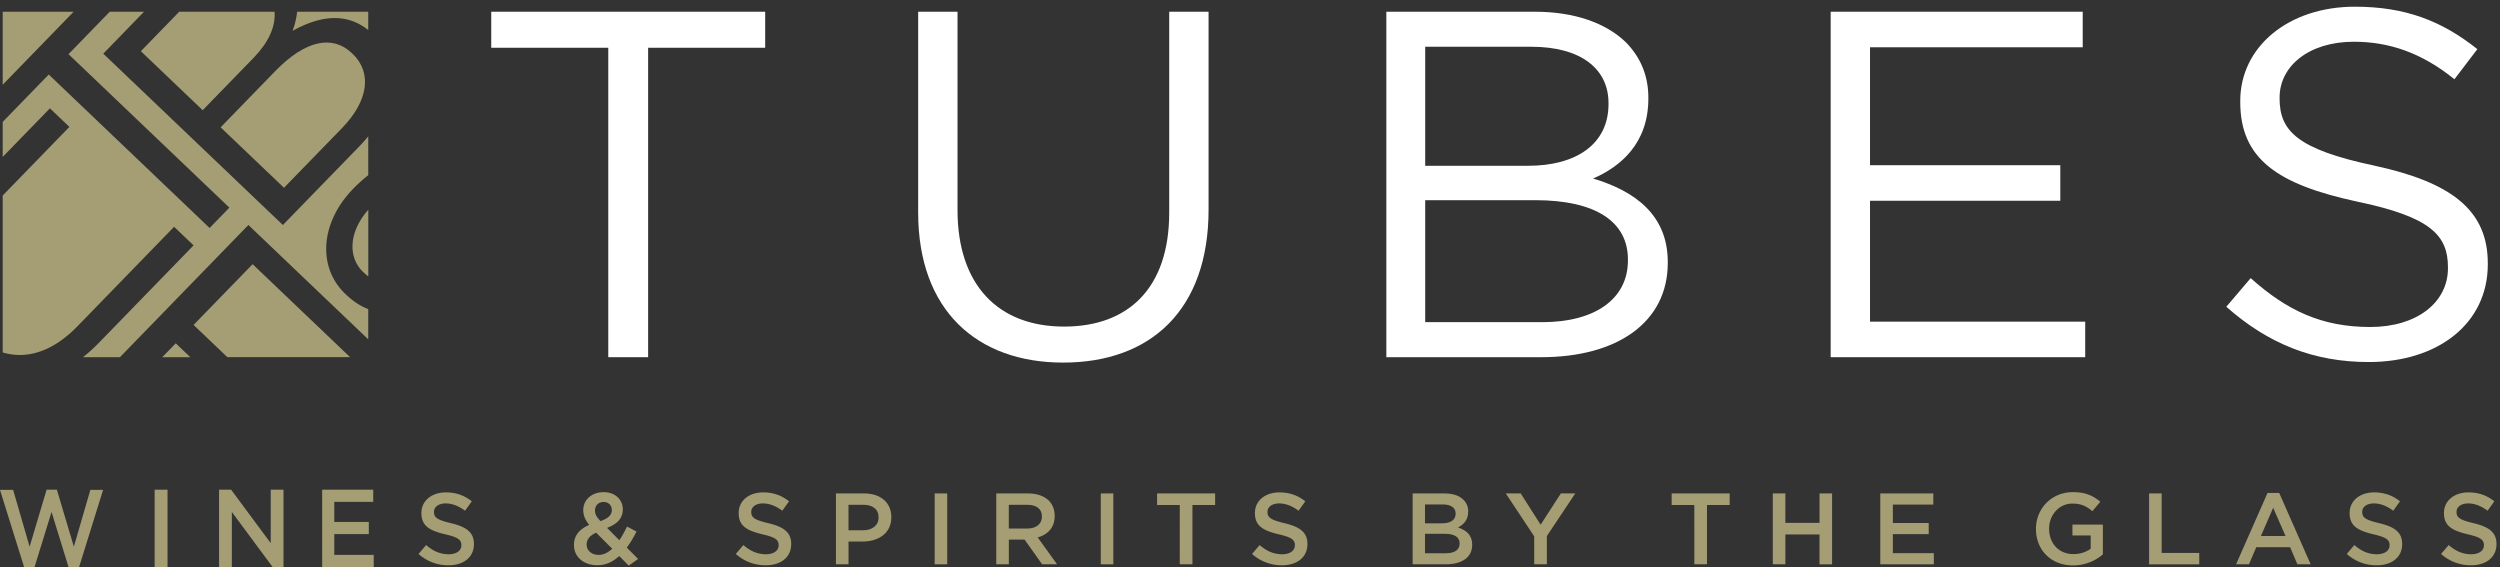 <?xml version="1.0" encoding="UTF-8"?> <svg xmlns="http://www.w3.org/2000/svg" width="194" height="44" viewBox="0 0 194 44" preserveAspectRatio="xMinYMid meet"><rect x="0" y="0" width="194" height="44" fill="#333333" stroke="none"/><g><g><g><path fill="#a59d73" d="M0 38.016h1.02l1.278 4.406L3.617 38h.796l1.318 4.422 1.28-4.406H8L6.138 44h-.82L4 39.731 2.682 44H1.87z"></path></g><g><path fill="#a59d73" d="M12 44h1v-6h-1z"></path></g><g><path fill="#a59d73" d="M17 38h.934l3.075 4.148V38H22v6h-.844l-3.164-4.269V44H17z"></path></g><g><path fill="#a59d73" d="M25 38h3.962v.944H25.94v1.56h2.68v.942h-2.68v1.612H29V44h-4z"></path></g><g><g><path fill="#a59d73" d="M32.48 42.986l.587-.69c.531.455 1.07.714 1.752.714.603 0 .984-.282.984-.691v-.016c0-.392-.223-.605-1.253-.84-1.182-.283-1.848-.629-1.848-1.642v-.016c0-.943.793-1.595 1.895-1.595.808 0 1.45.244 2.014.691l-.524.731c-.499-.37-.999-.566-1.506-.566-.57 0-.904.29-.904.652v.017c0 .424.254.611 1.324.864 1.173.282 1.776.699 1.776 1.61v.016c0 1.029-.817 1.642-1.982 1.642a3.437 3.437 0 0 1-2.315-.88"></path></g><g><path fill="#a59d73" d="M48.052 43.146c-.476.44-1.03.716-1.696.716-1.039 0-1.816-.62-1.816-1.572v-.015c0-.707.42-1.218 1.182-1.54-.318-.4-.46-.747-.46-1.147v-.015c0-.739.602-1.383 1.593-1.383.88 0 1.475.59 1.475 1.328v.015c0 .722-.484 1.154-1.221 1.43l.952.957c.214-.313.412-.675.594-1.06l.737.385a8.24 8.24 0 0 1-.753 1.25l.88.88-.73.518zm-1.788-1.808c-.517.219-.74.555-.74.908v.014c0 .462.39.799.932.799.382 0 .732-.18 1.051-.477zm1.212-1.767c0-.367-.264-.618-.631-.618-.4 0-.672.274-.672.657v.015c0 .274.113.478.424.813.575-.203.879-.46.879-.852z"></path></g><g><path fill="#a59d73" d="M57.1 42.986l.587-.69c.53.455 1.07.714 1.752.714.603 0 .983-.282.983-.691v-.016c0-.392-.222-.605-1.253-.84-1.18-.283-1.848-.629-1.848-1.642v-.016c0-.943.793-1.595 1.896-1.595.808 0 1.45.244 2.014.691l-.524.731c-.499-.37-.999-.566-1.506-.566-.571 0-.904.29-.904.652v.017c0 .424.253.611 1.324.864 1.173.282 1.776.699 1.776 1.61v.016c0 1.029-.817 1.642-1.982 1.642a3.437 3.437 0 0 1-2.315-.88"></path></g><g><path fill="#a59d73" d="M64.87 38.29h2.188c1.3 0 2.11.731 2.11 1.838v.016c0 1.234-1 1.877-2.22 1.877h-1.103v1.768h-.975zm2.109 2.86c.739 0 1.2-.409 1.2-.982v-.017c0-.643-.469-.981-1.2-.981h-1.136v1.98z"></path></g><g><path fill="#a59d73" d="M72.53 43.79h.975v-5.5h-.975z"></path></g><g><path fill="#a59d73" d="M77.31 38.29h2.474c.697 0 1.244.205 1.6.55.294.3.46.707.46 1.187v.014c0 .905-.546 1.446-1.315 1.666l1.498 2.082h-1.158l-1.363-1.917h-1.221v1.917h-.975zm2.402 2.726c.697 0 1.142-.361 1.142-.919v-.015c0-.59-.428-.912-1.15-.912h-1.42v1.846z"></path></g><g><path fill="#a59d73" d="M85.42 43.79h.975v-5.5h-.975z"></path></g><g><path fill="#a59d73" d="M91.55 39.186h-1.76v-.896h4.504v.896h-1.76v4.603h-.983z"></path></g><g><path fill="#a59d73" d="M97.16 42.986l.587-.69c.53.455 1.07.714 1.752.714.603 0 .983-.282.983-.691v-.016c0-.392-.222-.605-1.253-.84-1.18-.283-1.847-.629-1.847-1.642v-.016c0-.943.792-1.595 1.895-1.595.808 0 1.45.244 2.014.691l-.523.731c-.5-.37-1-.566-1.507-.566-.571 0-.904.29-.904.652v.017c0 .424.253.611 1.324.864 1.173.282 1.776.699 1.776 1.61v.016c0 1.029-.817 1.642-1.982 1.642a3.437 3.437 0 0 1-2.315-.88"></path></g><g><path fill="#a59d73" d="M109.62 38.29h2.49c.634 0 1.133.173 1.45.487.247.245.373.542.373.912v.014c0 .661-.38 1.015-.793 1.227.651.22 1.103.589 1.103 1.335v.016c0 .982-.817 1.508-2.054 1.508h-2.569zm3.338 1.555c0-.432-.35-.7-.976-.7h-1.403v1.463h1.333c.626 0 1.046-.244 1.046-.747zm-2.379 1.58v1.507h1.618c.666 0 1.07-.258 1.07-.753v-.017c0-.462-.372-.738-1.141-.738z"></path></g><g><path fill="#a59d73" d="M119.054 41.621l-2.204-3.331h1.157l1.546 2.427 1.57-2.427h1.118l-2.205 3.308v2.191h-.982z"></path></g><g><path fill="#a59d73" d="M131.48 39.186h-1.76v-.896h4.503v.896h-1.76v4.603h-.982z"></path></g><g><path fill="#a59d73" d="M137.57 38.29h.975v2.286h2.65V38.29h.974v5.5h-.975v-2.318h-2.649v2.317h-.975z"></path></g><g><path fill="#a59d73" d="M145.91 38.29h4.115v.865h-3.14v1.43h2.784v.863h-2.784v1.478h3.18v.863h-4.155z"></path></g><g><path fill="#a59d73" d="M157.99 41.049v-.016c0-1.54 1.19-2.843 2.861-2.843.969 0 1.562.266 2.134.747l-.619.73c-.428-.361-.848-.59-1.554-.59-1.022 0-1.8.888-1.8 1.94v.016c0 1.132.754 1.965 1.887 1.965.524 0 1-.166 1.34-.417v-1.03h-1.418v-.84h2.362v2.31a3.556 3.556 0 0 1-2.315.856c-1.736 0-2.878-1.225-2.878-2.828"></path></g><g><path fill="#a59d73" d="M166.77 38.29h.975v4.62h2.918v.88h-3.893z"></path></g><g><path fill="#a59d73" d="M175.961 38.25h.904l2.442 5.538h-1.03l-.564-1.327h-2.624l-.57 1.327h-.999zm1.396 3.344l-.96-2.189-.951 2.19z"></path></g><g><path fill="#a59d73" d="M182.11 42.986l.586-.69c.531.455 1.07.714 1.753.714.602 0 .982-.282.982-.691v-.016c0-.392-.221-.605-1.252-.84-1.181-.283-1.848-.629-1.848-1.642v-.016c0-.943.793-1.595 1.895-1.595.81 0 1.45.244 2.014.691l-.523.731c-.5-.37-1-.566-1.506-.566-.572 0-.904.29-.904.652v.017c0 .424.253.611 1.323.864 1.174.282 1.777.699 1.777 1.61v.016c0 1.029-.817 1.642-1.982 1.642a3.434 3.434 0 0 1-2.315-.88"></path></g><g><path fill="#a59d73" d="M189.43 42.986l.586-.69c.531.455 1.07.714 1.753.714.602 0 .982-.282.982-.691v-.016c0-.392-.221-.605-1.252-.84-1.181-.283-1.848-.629-1.848-1.642v-.016c0-.943.793-1.595 1.895-1.595.81 0 1.451.244 2.014.691l-.523.731c-.5-.37-1-.566-1.506-.566-.572 0-.904.29-.904.652v.017c0 .424.253.611 1.323.864 1.174.282 1.777.699 1.777 1.61v.016c0 1.029-.817 1.642-1.982 1.642a3.434 3.434 0 0 1-2.315-.88"></path></g><g><path fill="#fff" d="M47.203 3.706H38.12V.91h21.258v2.796h-9.083v24.012h-3.092z"></path></g><g><path fill="#fff" d="M71.25 16.496V.91h3.054v15.395c0 5.783 3.13 9.038 8.272 9.038 4.986 0 8.155-2.987 8.155-8.847V.91h3.054v15.357c0 7.813-4.523 11.87-11.287 11.87-6.687 0-11.248-4.057-11.248-11.64"></path></g><g><path fill="#fff" d="M107.58.91h11.518c3.093 0 5.528.88 7.074 2.375 1.121 1.148 1.74 2.566 1.74 4.289v.077c0 3.484-2.165 5.284-4.29 6.204 3.207.957 5.797 2.795 5.797 6.472v.076c0 4.596-3.904 7.315-9.817 7.315H107.58zm17.24 7.087c0-2.645-2.127-4.369-5.992-4.369h-8.232v9.236h8c3.672 0 6.224-1.648 6.224-4.79zm-14.224 7.537V25h9.083c4.096 0 6.648-1.802 6.648-4.79v-.077c0-2.913-2.474-4.599-7.19-4.599z"></path></g><g><path fill="#fff" d="M142.06.91h19.558v2.758h-16.505v9.152h14.766v2.758h-14.766v9.383h16.699v2.757H142.06z"></path></g><g><path fill="#fff" d="M172.76 23.805l1.894-2.222c2.822 2.527 5.528 3.792 9.277 3.792 3.633 0 6.03-1.917 6.03-4.558v-.076c0-2.49-1.353-3.907-7.035-5.094-6.223-1.34-9.083-3.332-9.083-7.736v-.076c0-4.213 3.75-7.315 8.89-7.315 3.942 0 6.765 1.11 9.509 3.294l-1.778 2.335c-2.513-2.03-5.025-2.91-7.808-2.91-3.517 0-5.76 1.915-5.76 4.327v.077c0 2.528 1.392 3.944 7.344 5.209 6.03 1.302 8.813 3.484 8.813 7.582v.077c0 4.596-3.866 7.583-9.237 7.583-4.292 0-7.808-1.417-11.056-4.29"></path></g><g><g><path fill="#a59d73" d="M26.842 22.85l-.04-.038c-2.19-2.09-1.943-5.543.607-8.165a12.57 12.57 0 0 1 1.168-1.056v-3.01a12.34 12.34 0 0 1-.662.744l-5.963 6.135L8.014 4.165 11.176.91h-2.66l-3.2 3.293L17.8 16.113l-1.534 1.578L3.782 5.782.21 9.458v2.718l3.664-3.77 1.51 1.441L.21 15.171v12.18c1.87.558 3.882-.06 5.808-2.04l7.493-7.712 1.51 1.442-7.382 7.597c-.396.407-.797.76-1.201 1.08h2.87l9.968-10.258 9.3 8.873v-2.348c-.599-.225-1.172-.6-1.734-1.136"></path></g><g><path fill="#a59d73" d="M14.768 27.718l-1.13-1.078-1.048 1.078z"></path></g><g><path fill="#a59d73" d="M15.729 8.552l3.968-4.084C20.82 3.312 21.404 2.063 21.305.91h-7.398L10.93 3.974z"></path></g><g><path fill="#a59d73" d="M19.602 20.5l-4.582 4.715 2.619 2.498h9.525z"></path></g><g><path fill="#a59d73" d="M22.038 14.571l4.506-4.635c2.032-2.092 2.36-4.287.808-5.769l-.04-.038c-1.513-1.443-3.616-1.016-5.955 1.39L17.12 9.88z"></path></g><g><path fill="#a59d73" d="M5.714.91H.21v5.665z"></path></g><g><path fill="#a59d73" d="M22.7 2.397c1.958-1.09 4.048-1.518 5.876-.067V.91h-5.519a5.993 5.993 0 0 1-.357 1.487"></path></g><g><path fill="#a59d73" d="M28.18 21.11l.04.038c.118.113.238.212.36.303V16.27c-1.528 1.738-1.598 3.697-.4 4.84"></path></g></g></g></g></g></svg> 